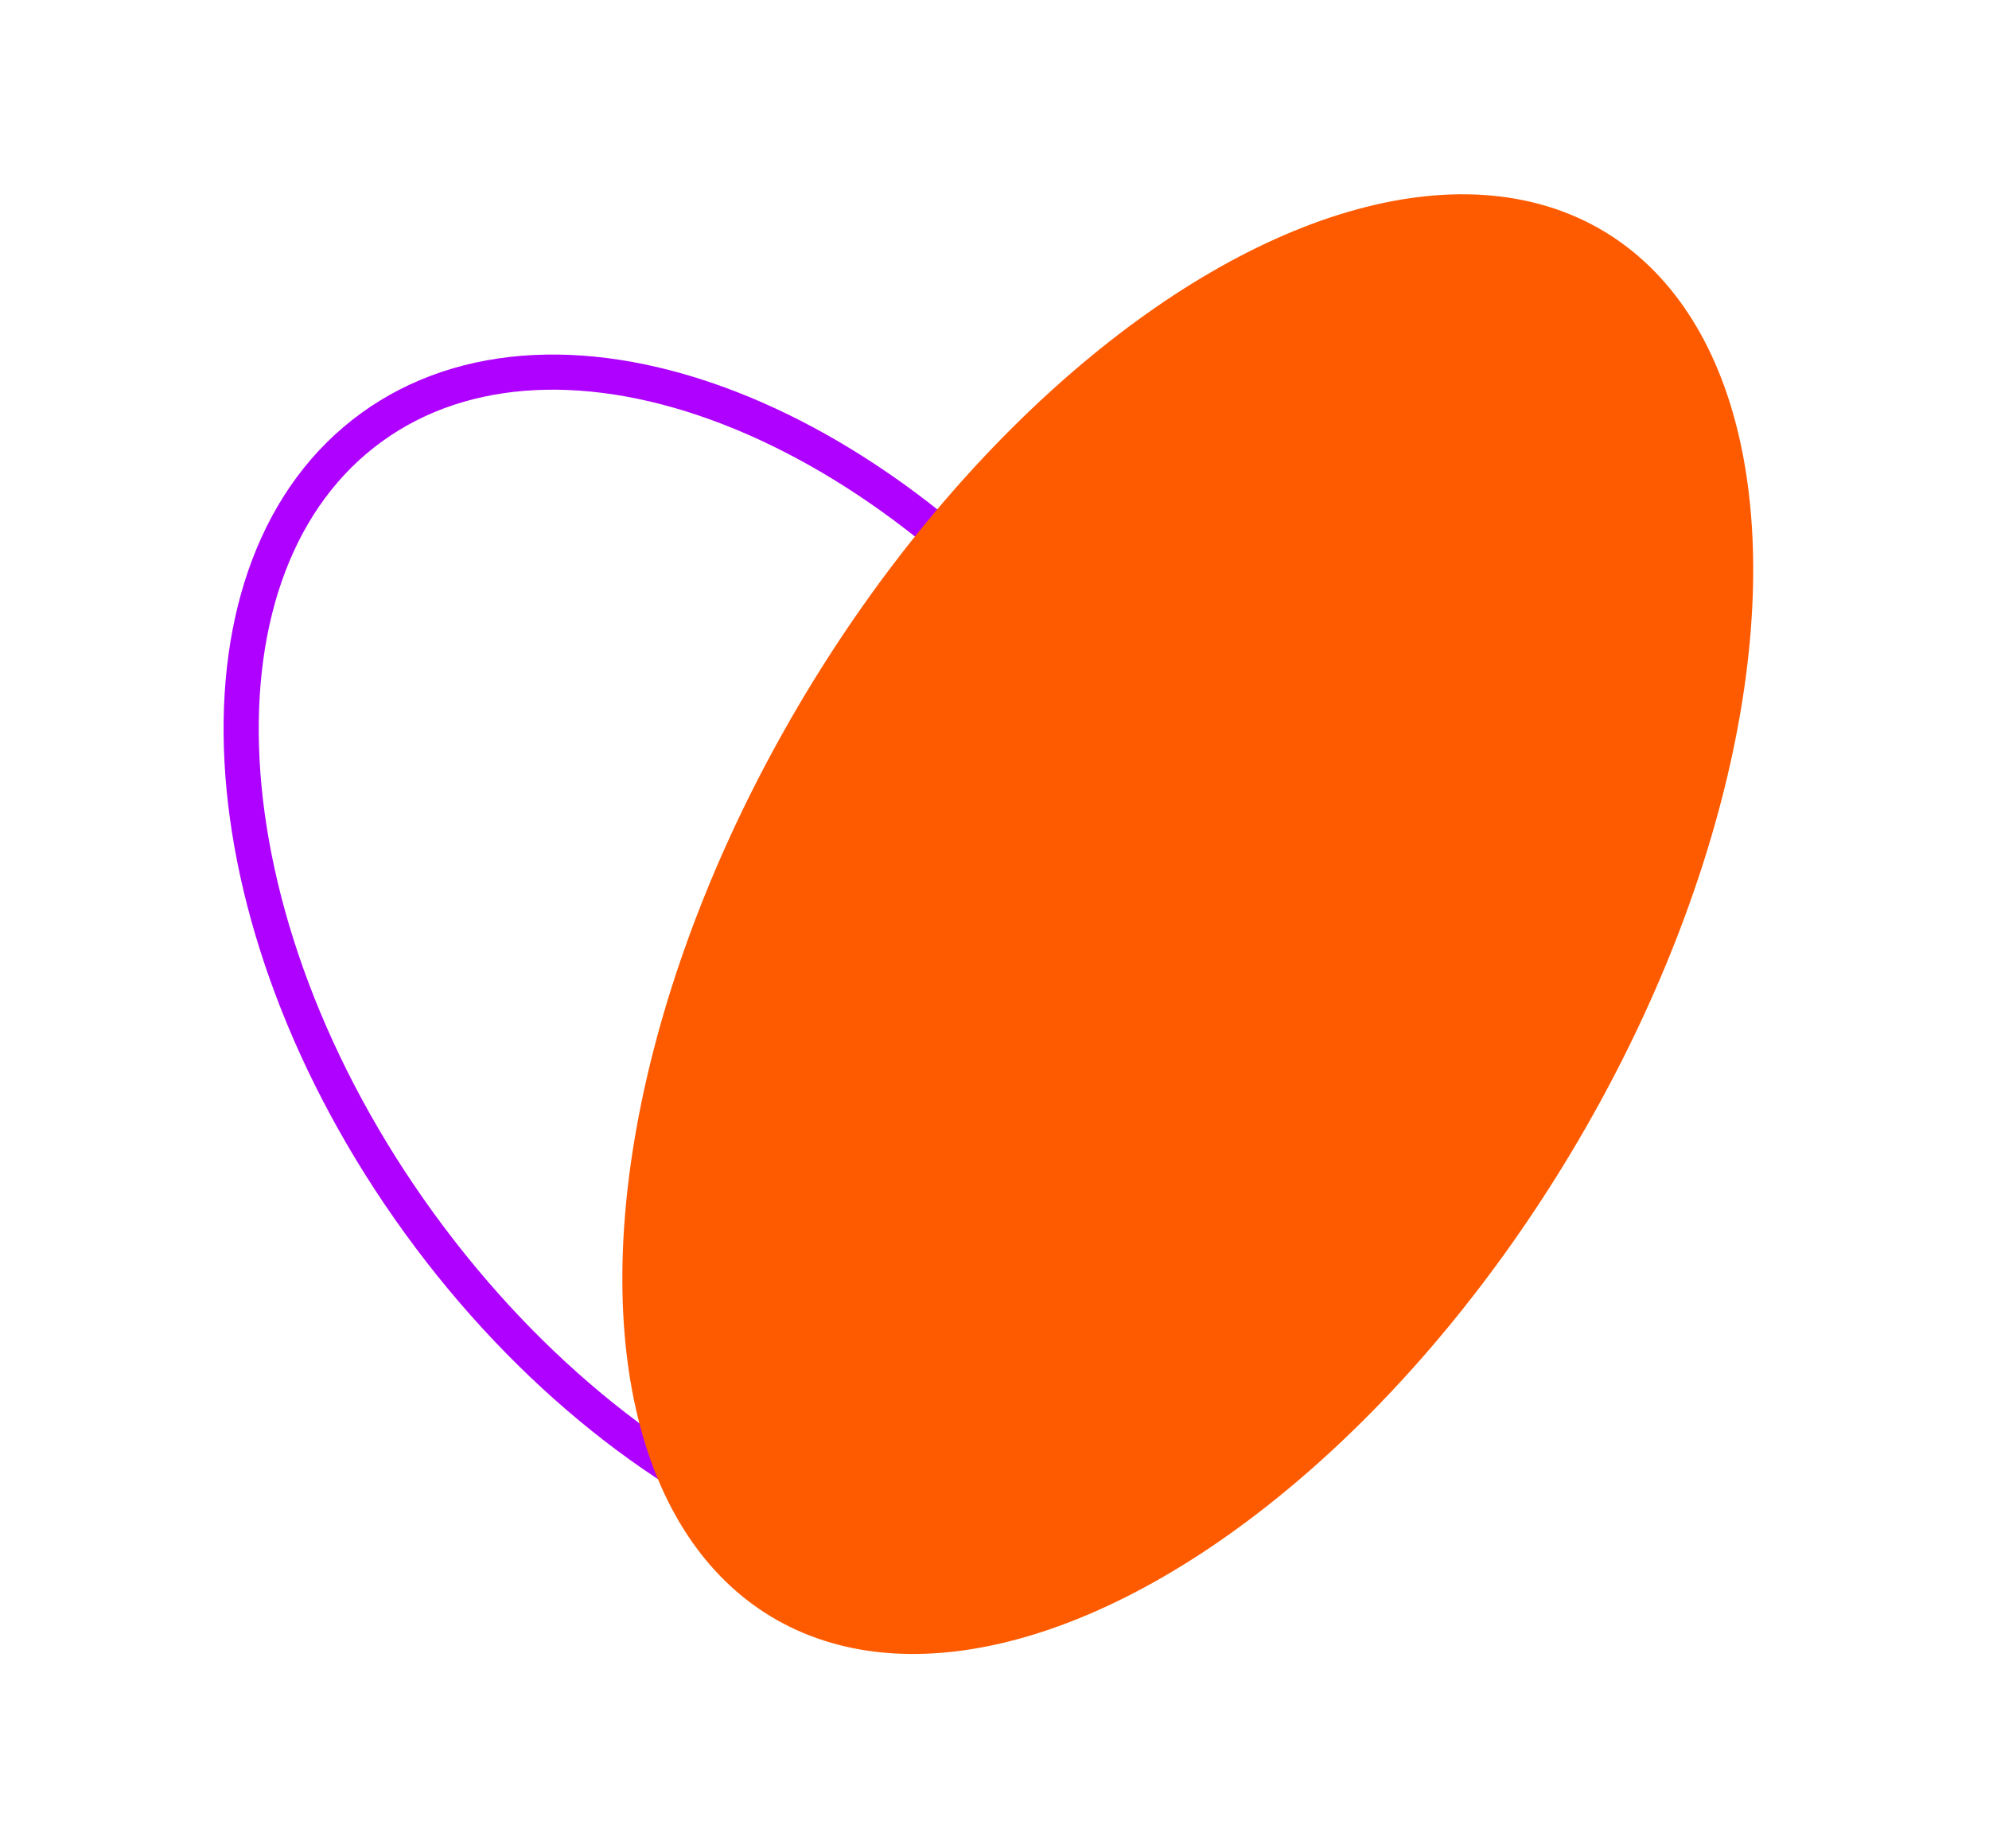 <?xml version="1.0" encoding="UTF-8"?> <svg xmlns="http://www.w3.org/2000/svg" width="566" height="526" viewBox="0 0 566 526" fill="none"> <path d="M316.855 204.892C348.21 248.123 365.12 295.299 367.321 336.461C369.525 377.684 357.008 412.168 330.451 431.429C303.895 450.691 267.228 451.879 228.729 436.982C190.285 422.107 150.693 391.381 119.338 348.15C87.983 304.919 71.073 257.743 68.872 216.581C66.668 175.358 79.185 140.874 105.742 121.612C132.298 102.351 168.965 101.163 207.464 116.06C245.908 130.935 285.5 161.661 316.855 204.892Z" stroke="#AE01FF" stroke-width="10"></path> <ellipse cx="338" cy="263" rx="127" ry="230" transform="rotate(31.009 338 263)" fill="#FE5B00"></ellipse> </svg> 